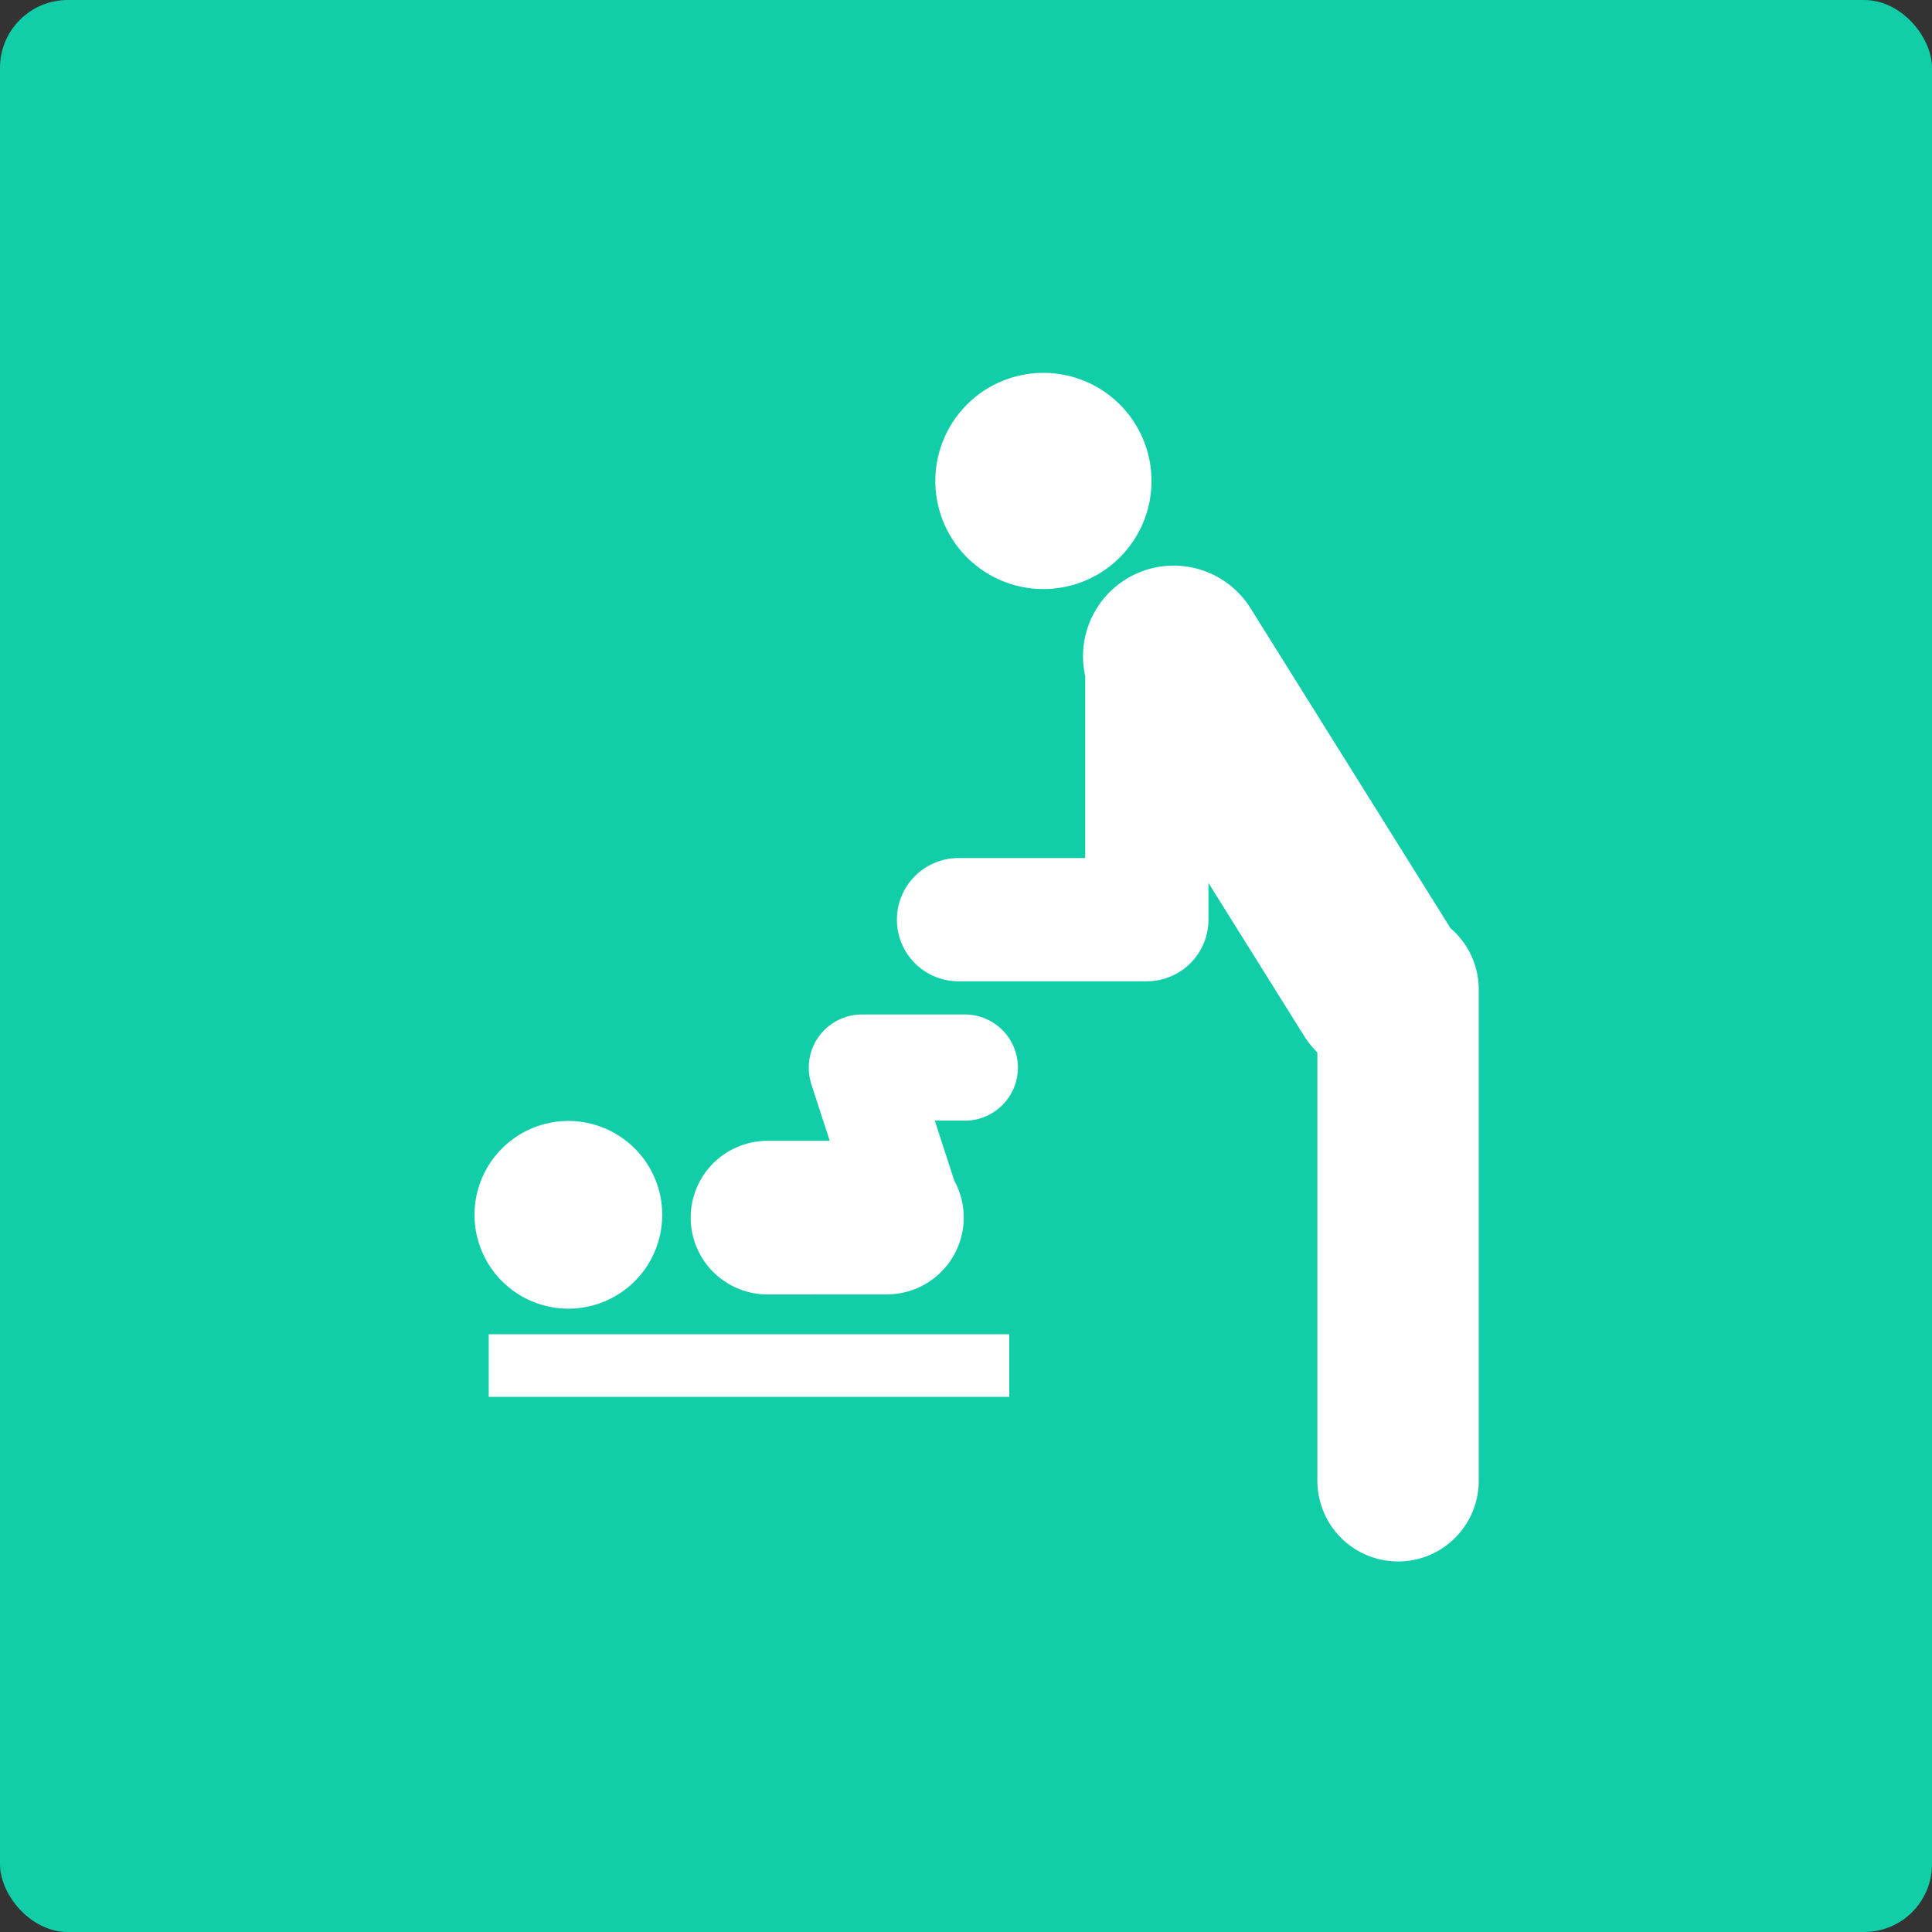 <svg xmlns="http://www.w3.org/2000/svg" width="57" height="57" viewBox="0 0 57 57">
  <rect x="0" y="0" width="57" height="57" fill="#333333" stroke="none"/>
  <g id="product-icons-04" transform="translate(-510 -1074)">
    <rect id="長方形_559" data-name="長方形 559" width="57" height="57" rx="2" transform="translate(510 1074)" fill="#11cea8"/>
    <g id="グループ_756" data-name="グループ 756" transform="translate(524 1085)">
      <path id="合体_8" data-name="合体 8" d="M.419,11.28V9.434H15.777V11.28ZM0,5.909A2.769,2.769,0,1,1,2.769,8.679,2.769,2.769,0,0,1,0,5.909Zm8.644,2.35a2.266,2.266,0,0,1,0-4.532H10.48L9.945,2.081q-.016-.049-.028-.1A1.567,1.567,0,0,1,11.426,0h3.079a1.566,1.566,0,0,1,0,3.131h-.926L14.154,4.9a2.267,2.267,0,0,1-1.986,3.357Z" transform="translate(0 18.931)" fill="#fff"/>
      <path id="合体_7" data-name="合体 7" d="M12.362,32.737V20.049a2.681,2.681,0,0,1-.4-.5l-2.813-4.5v1.084A1.818,1.818,0,0,1,7.33,17.951H1.818a1.818,1.818,0,1,1,0-3.635H5.513V8.944a2.674,2.674,0,0,1,4.877-2l5.9,9.441a2.375,2.375,0,0,1,.833,1.808V32.737a2.38,2.38,0,0,1-4.759,0ZM1.091,3.189a3.189,3.189,0,1,1,3.19,3.19A3.189,3.189,0,0,1,1.091,3.189Z" transform="translate(12.504)" fill="#fff"/>
    </g>
  </g>
</svg>
